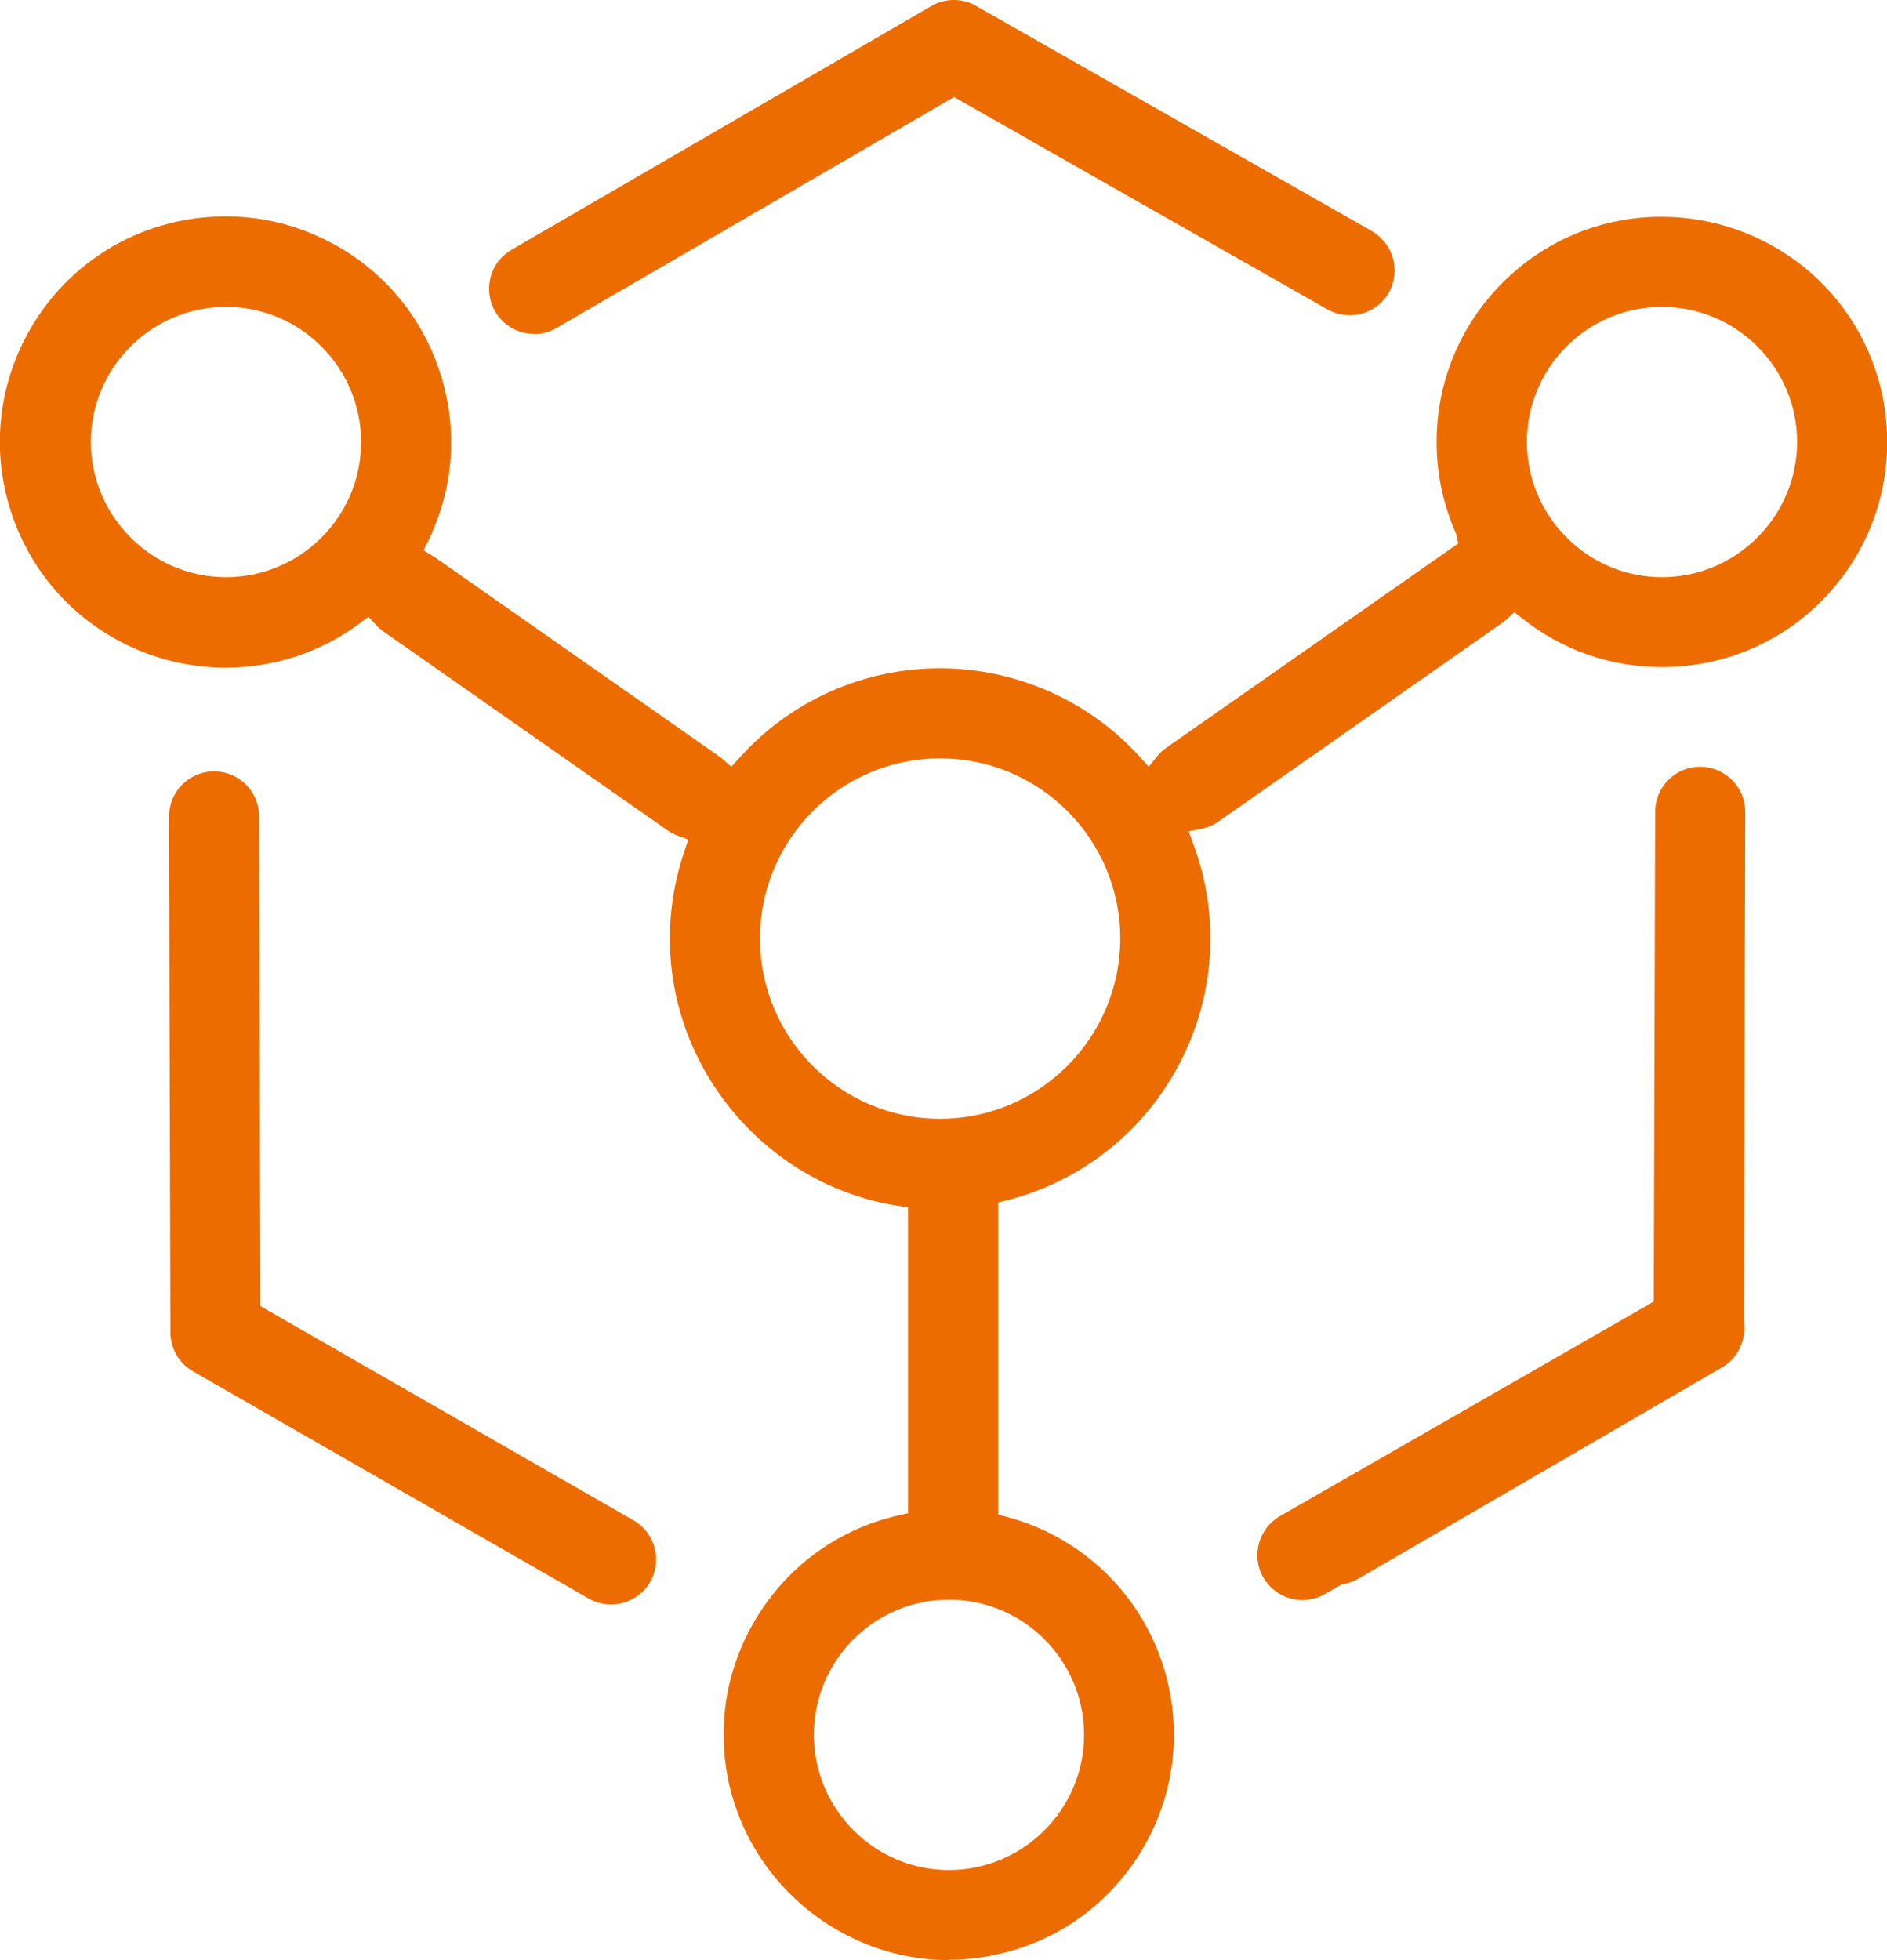 <?xml version="1.0" encoding="UTF-8"?>
<svg id="_图层_1" data-name="图层 1" xmlns="http://www.w3.org/2000/svg" viewBox="0 0 94.9 98.55">
  <defs>
    <style>
      .cls-1 {
        fill: #ed6c00;
        stroke-width: 0px;
      }
    </style>
  </defs>
  <path class="cls-1" d="M47.71,98.55c-5.24,0-9.88-3.72-11.04-8.84-.66-2.95-.14-5.98,1.48-8.54,1.62-2.56,4.13-4.33,7.08-4.99l.44-.1v-15.38l-.48-.07c-6.56-1.01-11.5-6.79-11.5-13.43,0-1.52.25-3.03.75-4.46l.18-.53-.53-.19c-.19-.07-.36-.16-.52-.27l-14.3-10.01c-.14-.1-.27-.22-.39-.35l-.35-.38-.41.31c-1.97,1.47-4.32,2.25-6.78,2.25-1.72,0-3.44-.4-4.99-1.16-2.72-1.33-4.76-3.65-5.74-6.51s-.79-5.94.54-8.66c1.92-3.92,5.83-6.36,10.2-6.36,1.74,0,3.41.39,4.98,1.16,2.72,1.33,4.76,3.65,5.74,6.51.98,2.87.79,5.94-.54,8.66l-.23.46.57.35,14.3,10.01c.07.05.13.1.19.15l.42.37.38-.42c.32-.35.66-.7,1.01-1.02,2.5-2.26,5.73-3.51,9.1-3.51,3.83,0,7.5,1.63,10.06,4.46l.44.49.42-.52c.13-.17.29-.31.46-.43l14.69-10.28-.11-.48c-.65-1.46-.98-3.02-.98-4.62,0-3.02,1.18-5.87,3.32-8.01,2.08-2.08,4.83-3.25,7.76-3.31h.25c2.56,0,5.06.88,7.06,2.46,4.89,3.89,5.7,11.03,1.81,15.91-2.16,2.72-5.39,4.27-8.87,4.27-2.58,0-5.02-.85-7.04-2.46l-.38-.3-.36.33c-.07.07-.15.13-.23.19l-14.3,10.01c-.25.18-.54.3-.84.36l-.65.13.23.62c.17.47.32.94.44,1.41,1.85,7.26-2.55,14.67-9.82,16.52l-.43.11v15.69l.42.11c4.09,1.09,7.21,4.33,8.14,8.46.66,2.95.14,5.98-1.48,8.54-1.62,2.56-4.13,4.33-7.08,4.99-.82.19-1.66.28-2.5.28ZM47.72,80.43c-3.75,0-6.79,3.05-6.79,6.79s3.05,6.8,6.79,6.8,6.8-3.05,6.8-6.8c0-3.74-3.05-6.79-6.79-6.79h0ZM47.28,38.13c-5,0-9.06,4.06-9.06,9.06s4.06,9.06,9.06,9.06c4.99,0,9.05-4.07,9.06-9.06,0-5-4.06-9.06-9.06-9.06ZM83.58,15.43c-3.75,0-6.79,3.05-6.79,6.79s3.05,6.8,6.79,6.8c3.74,0,6.79-3.05,6.8-6.79,0-3.75-3.05-6.8-6.8-6.8ZM11.37,15.43c-3.75,0-6.8,3.05-6.8,6.79s3.05,6.8,6.8,6.8c3.74,0,6.79-3.05,6.79-6.79,0-3.75-3.05-6.8-6.79-6.8Z"/>
  <path class="cls-1" d="M30.72,80.67c-.39,0-.78-.1-1.12-.3l-19.89-11.42c-.7-.4-1.14-1.15-1.14-1.96l-.07-25.94c0-1.25,1.01-2.26,2.26-2.27,1.25,0,2.27,1.01,2.27,2.26l.07,24.63,18.76,10.77c1.08.62,1.46,2.01.84,3.09-.4.7-1.16,1.14-1.97,1.14h0ZM65.5,80.45c-.82,0-1.58-.45-1.98-1.16-.61-1.09-.21-2.47.88-3.08l18.77-10.77.07-24.63c0-1.25,1.02-2.26,2.26-2.26.61,0,1.18.24,1.61.67.43.43.66,1,.66,1.6l-.07,25.58c.13,1-.3,1.89-1.1,2.35l-18.28,10.62c-.23.13-.48.23-.74.27l-.1.02-.82.47c-.39.22-.77.32-1.16.32h0ZM26.86,16.79c-.8,0-1.55-.43-1.96-1.13-.3-.52-.38-1.13-.23-1.72s.53-1.07,1.05-1.38L46.83.31c.34-.2.74-.31,1.14-.31s.78.1,1.12.3l19.87,11.3c1.15.67,1.5,2.07.87,3.14-.41.69-1.15,1.11-1.95,1.11-.4,0-.8-.11-1.15-.31l-18.75-10.66-19.99,11.61c-.34.2-.74.31-1.13.31h0Z"/>
</svg>